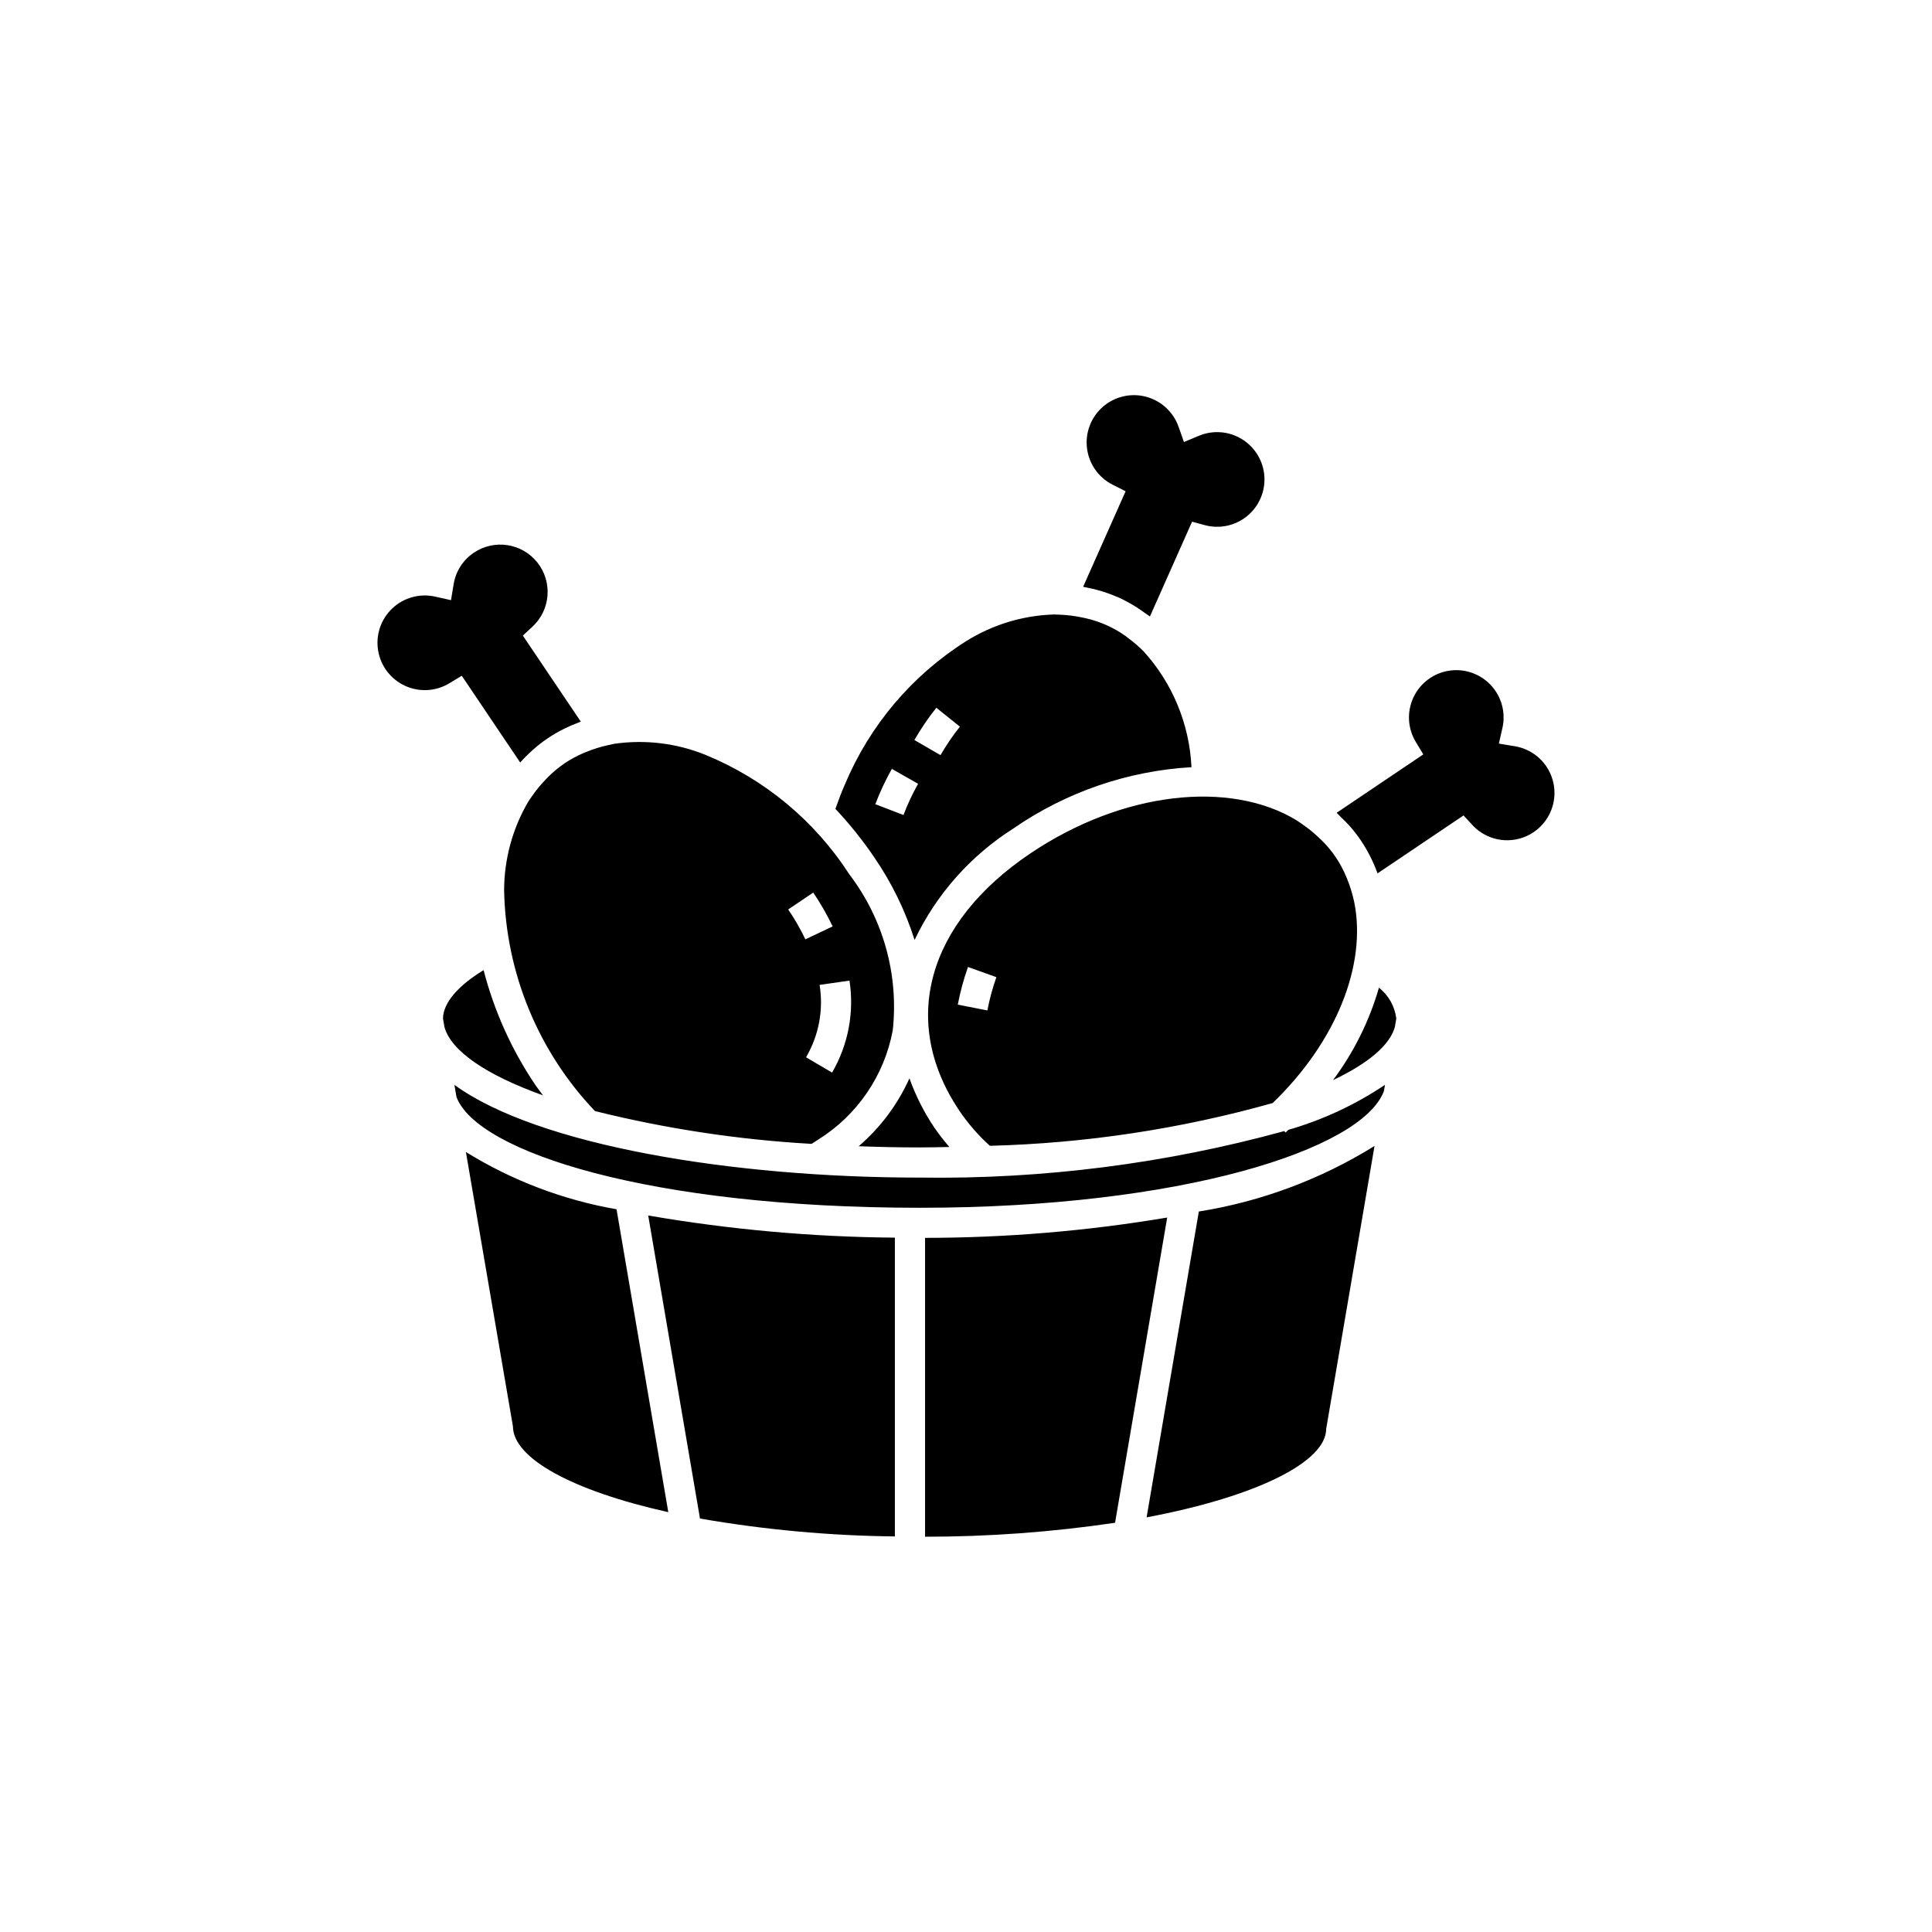 <?xml version="1.0" encoding="UTF-8"?>
<!-- Uploaded to: ICON Repo, www.svgrepo.com, Generator: ICON Repo Mixer Tools -->
<svg fill="#000000" width="800px" height="800px" version="1.1" viewBox="144 144 512 512" xmlns="http://www.w3.org/2000/svg">
 <path d="m281.85 346.06-15.477-22.977-3.258 1.973c-3.566 2.176-7.981 2.434-11.773 0.691-3.797-1.746-6.473-5.262-7.144-9.387-0.668-4.121 0.754-8.305 3.801-11.164 3.047-2.856 7.316-4.008 11.387-3.074l4.133 0.934 0.691-4.184c0.539-3.414 2.473-6.453 5.34-8.387 5.438-3.684 12.801-2.547 16.875 2.602 4.074 5.152 3.484 12.578-1.352 17.02l-2.519 2.328 15.363 22.801c-0.145 0.051-0.273 0.125-0.414 0.176h-0.004c-1.352 0.496-2.676 1.066-3.965 1.703-3 1.477-5.789 3.356-8.289 5.578-1.141 1.012-2.223 2.086-3.242 3.215zm93.887 25.215c-3.098-4.574-6.559-8.895-10.348-12.914 0.77-2.172 1.578-4.359 2.578-6.609v-0.004c6.566-15.594 17.762-28.801 32.074-37.836 7.012-4.387 15.066-6.828 23.336-7.07l1.633 0.062h-0.004c1.973 0.082 3.938 0.336 5.867 0.75 0.27 0.059 0.539 0.105 0.805 0.172 3.852 0.863 7.488 2.492 10.699 4.789 0.168 0.117 0.316 0.27 0.48 0.391v-0.004c1.516 1.105 2.938 2.328 4.258 3.66 7.641 8.441 12.105 19.273 12.641 30.648-16.926 0.984-33.254 6.606-47.199 16.25-11.328 7.184-20.406 17.418-26.18 29.531-2.457-7.754-6.043-15.105-10.641-21.816zm10.59-31.164 6.918 4.008c1.52-2.641 3.234-5.164 5.133-7.547l-6.231-5.008h-0.004c-2.152 2.699-4.098 5.555-5.816 8.547zm-10.359 17.008 7.465 2.867v-0.004c1.082-2.848 2.379-5.613 3.875-8.273l-6.957-3.953v0.004c-1.691 3.008-3.156 6.133-4.383 9.359zm-108.5 92.172 12.465 72.715c0.035 8.371 15.52 17.023 41.172 22.73l-13.715-80.266c-14.152-2.473-27.703-7.625-39.922-15.18zm20.426-15.023c-0.621-0.863-1.281-1.652-1.887-2.551v0.004c-6.34-9.34-11.023-19.699-13.848-30.625-6.879 4.199-10.652 8.66-10.766 12.777l0.402 2.344c1.754 6.258 10.965 12.648 26.094 18.055zm147.78-133.68c1.453 0.438 2.879 0.957 4.273 1.562 0.145 0.062 0.301 0.098 0.445 0.164l0.066 0.035c1.754 0.801 3.445 1.734 5.059 2.789 0.672 0.426 1.309 0.891 1.953 1.355 0.418 0.305 0.859 0.559 1.27 0.883l11.172-25.125 3.312 0.902h0.004c3.914 1.078 8.105 0.195 11.254-2.371 3.144-2.566 4.856-6.496 4.59-10.547-0.27-4.051-2.481-7.723-5.934-9.852-3.457-2.129-7.731-2.457-11.469-0.875l-3.91 1.633-1.406-3.996c-1.367-3.941-4.609-6.941-8.645-8.008s-8.336-0.051-11.473 2.703c-3.133 2.75-4.695 6.887-4.16 11.023 0.535 4.141 3.094 7.742 6.824 9.609l3.402 1.715-11.258 25.316c0.176 0.031 0.34 0.09 0.512 0.121v-0.004c1.391 0.25 2.762 0.574 4.117 0.965zm-18.652 69.598c24.59-16.566 52.992-19.438 70.508-8.844l1.641 1.113v0.004c1.625 1.117 3.156 2.371 4.57 3.746 0.184 0.18 0.379 0.344 0.559 0.527h-0.004c2.766 2.719 4.953 5.961 6.434 9.543 0.094 0.211 0.184 0.426 0.273 0.641 0.766 1.871 1.367 3.809 1.801 5.785l0.109 0.512c3.266 16.438-4.691 36.77-21.641 53.105h0.004c-24.418 6.867-49.594 10.676-74.953 11.332-3.043-2.75-5.746-5.856-8.051-9.25-15.887-23.586-8.699-49.719 18.75-68.211zm-8.969 32.77-7.527-2.695v0.004c-1.152 3.25-2.055 6.586-2.703 9.977l7.848 1.531v-0.004c0.57-2.992 1.367-5.938 2.383-8.812zm-36.496 44.809c5.269 0.191 10.629 0.316 16.156 0.316 2.676 0 5.254-0.074 7.871-0.117h0.004c-1.402-1.629-2.723-3.328-3.949-5.094-2.746-4.074-4.973-8.477-6.629-13.102-3.106 6.914-7.699 13.059-13.453 17.996zm-77.898-101.51c1.613-1.074 3.324-1.988 5.109-2.742 0.223-0.098 0.453-0.18 0.676-0.273 1.848-0.75 3.754-1.344 5.703-1.77l1.676-0.363v0.004c8.156-1.176 16.48-0.164 24.121 2.93 15.664 6.414 28.98 17.477 38.16 31.699 8.984 11.797 13.094 26.594 11.48 41.336-2.242 11.984-9.406 22.477-19.75 28.93-0.582 0.391-1.168 0.77-1.754 1.133-19.367-1.098-38.594-4.008-57.418-8.695-15.043-15.797-23.629-36.656-24.066-58.465 0.008-8.27 2.215-16.391 6.391-23.523l0.922-1.352c1.129-1.641 2.391-3.184 3.781-4.609 0.172-0.176 0.34-0.359 0.516-0.531v-0.004c1.367-1.371 2.856-2.609 4.453-3.703zm67.543 58.75c1.07 6.617-0.199 13.402-3.59 19.184l6.894 4.055c4.285-7.356 5.914-15.957 4.617-24.371zm-8.316-19.992c1.711 2.523 3.231 5.172 4.551 7.918l7.223-3.422v0.004c-1.484-3.113-3.203-6.113-5.141-8.969zm131.8 59.121-0.348-0.383h0.004c-31.469 8.637-63.996 12.785-96.621 12.324-49.484 0-101.25-8.523-123.3-24.578l0.551 3.215c5.508 14.641 51.387 29.359 122.75 29.359 69.309 0 117.29-15.457 123.03-30.926l0.281-1.656h0.004c-7.867 5.277-16.504 9.301-25.605 11.93-0.254 0.234-0.484 0.484-0.742 0.715zm12.574-13.891c9.375-4.449 15.082-9.301 16.391-14.086l0.383-2.238c-0.398-3.223-2.051-6.16-4.598-8.176-2.543 8.836-6.668 17.137-12.176 24.504zm48.141-88.488-4.184-0.691 0.934-4.133 0.004 0.004c0.93-4.07-0.223-8.336-3.078-11.379-2.856-3.043-7.039-4.469-11.16-3.797-4.117 0.668-7.637 3.344-9.379 7.137-1.746 3.793-1.488 8.203 0.684 11.766l1.973 3.258-22.973 15.48c0.414 0.371 0.766 0.789 1.16 1.172 0.723 0.707 1.465 1.395 2.137 2.156v-0.004c1.133 1.27 2.18 2.613 3.137 4.019 1.82 2.711 3.297 5.641 4.398 8.715l22.797-15.359 2.328 2.523c2.746 2.988 6.766 4.465 10.793 3.957 4.027-0.504 7.559-2.926 9.48-6.5 1.926-3.574 2-7.856 0.203-11.496-1.797-3.637-5.246-6.184-9.25-6.828zm-97.539 204.36c29.523-5.57 47.586-14.809 47.586-23.434l12.816-74.984-0.004-0.004c-14.207 8.828-30.035 14.734-46.555 17.371zm-118.36 0.312c17.062 2.969 34.332 4.555 51.648 4.742v-79.18c-21.91-0.18-43.773-2.144-65.367-5.871zm59.648-74.379v79.199c16.852 0.008 33.68-1.227 50.352-3.699l13.816-80.883c-21.207 3.566-42.668 5.367-64.168 5.383z"/>
</svg>